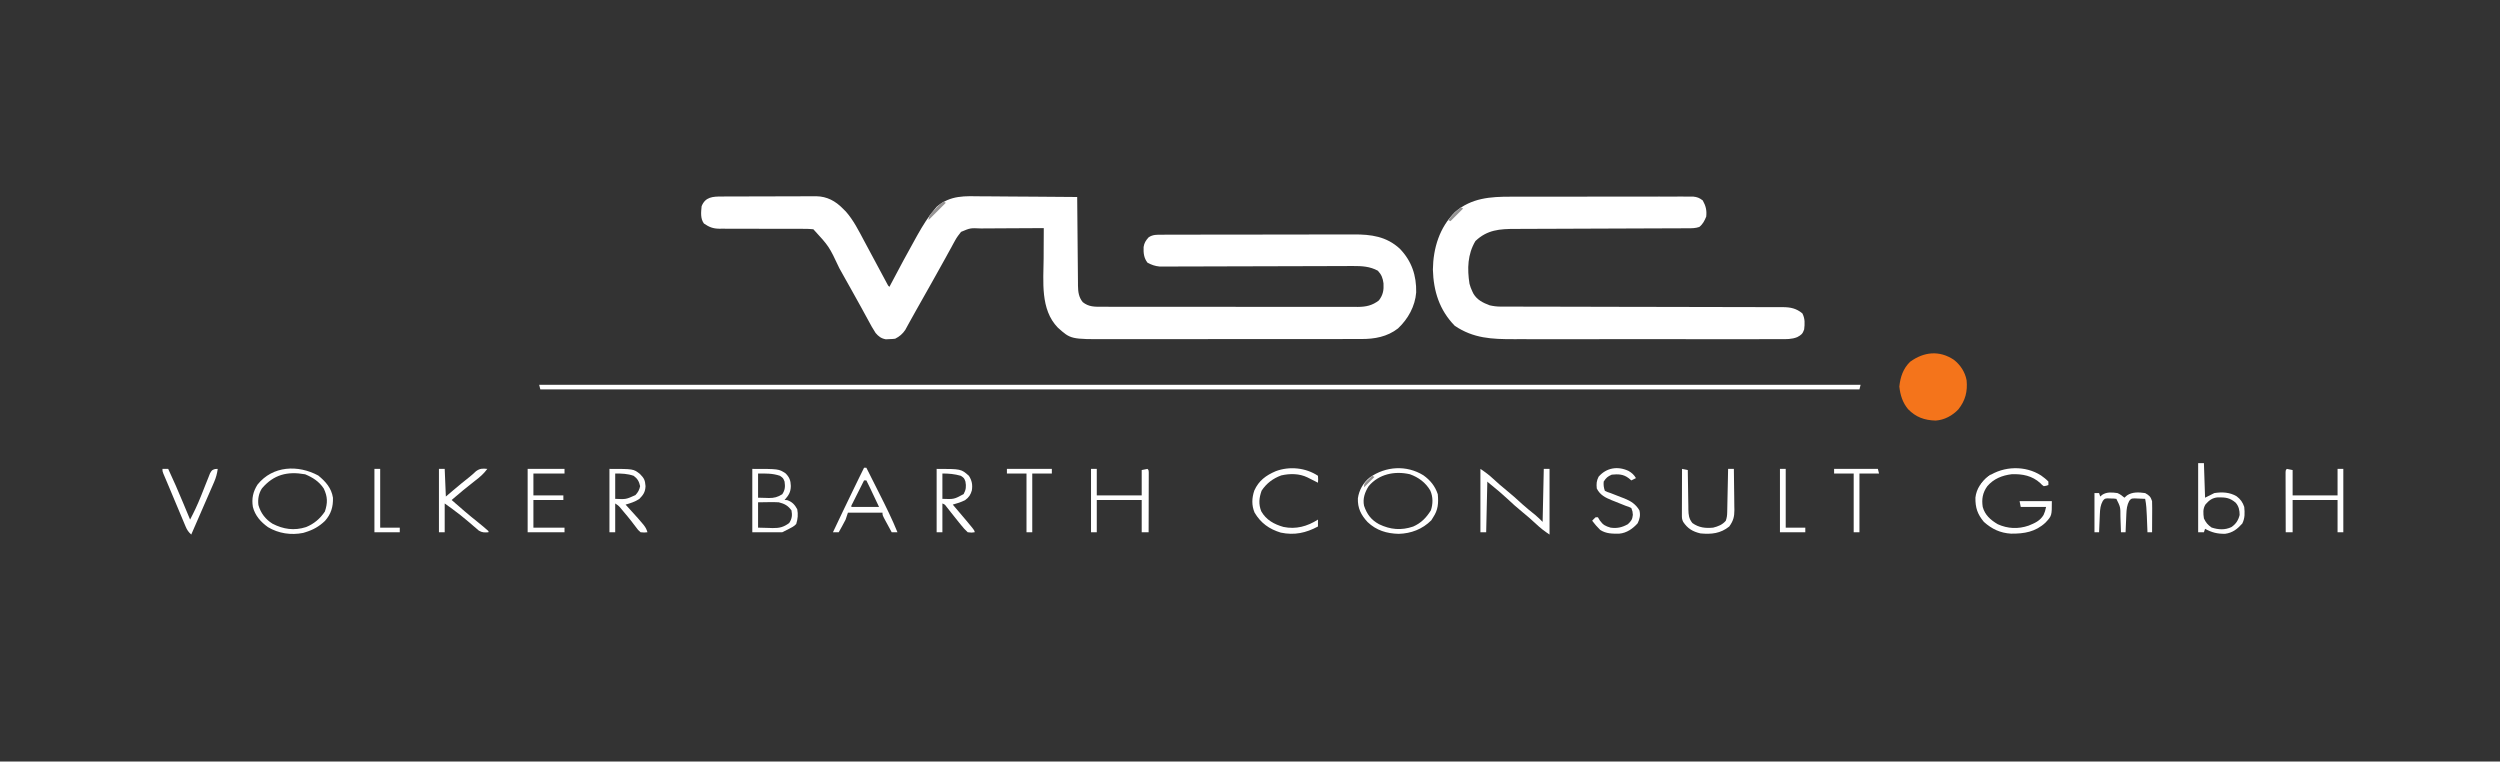 <?xml version="1.0" encoding="UTF-8" standalone="no"?>
<svg
   version="1.1"
   width="2170"
   height="661"
   id="svg1191"
   sodipodi:docname="logo.svg"
   inkscape:version="1.2.2 (b0a84865, 2022-12-01)"
   xmlns:inkscape="http://www.inkscape.org/namespaces/inkscape"
   xmlns:sodipodi="http://sodipodi.sourceforge.net/DTD/sodipodi-0.dtd"
   xmlns="http://www.w3.org/2000/svg"
   xmlns:svg="http://www.w3.org/2000/svg">
  <rect width="100%" height="100%" fill="#333333" stroke="none"/>
  <defs
     id="defs1195" />
  <sodipodi:namedview
     id="namedview1193"
     pagecolor="#41a00d"
     bordercolor="#000000"
     borderopacity="0.25"
     inkscape:showpageshadow="2"
     inkscape:pageopacity="0"
     inkscape:pagecheckerboard="0"
     inkscape:deskcolor="#d1d1d1"
     showgrid="false"
     inkscape:zoom="0.45605476"
     inkscape:cx="1095.2632"
     inkscape:cy="201.73016"
     inkscape:window-width="1512"
     inkscape:window-height="920"
     inkscape:window-x="0"
     inkscape:window-y="34"
     inkscape:window-maximized="1"
     inkscape:current-layer="svg1191" />
  <path
     d="M0 0 C0.95 -0.008 1.901 -0.017 2.88 -0.026 C6.019 -0.049 9.157 -0.05 12.296 -0.049 C14.485 -0.056 16.673 -0.064 18.862 -0.072 C23.451 -0.085 28.039 -0.087 32.628 -0.081 C38.492 -0.075 44.354 -0.106 50.217 -0.146 C54.739 -0.172 59.261 -0.175 63.783 -0.171 C65.944 -0.173 68.104 -0.183 70.264 -0.2 C73.297 -0.223 76.327 -0.213 79.359 -0.195 C80.241 -0.209 81.123 -0.222 82.032 -0.236 C91.343 -0.111 98.777 3.964 105.191 10.545 C106.04 11.393 106.89 12.241 107.765 13.115 C114.338 20.565 118.921 29.767 123.566 38.482 C124.109 39.494 124.653 40.505 125.213 41.547 C126.98 44.836 128.742 48.128 130.503 51.42 C132.453 55.059 134.406 58.697 136.36 62.334 C137.608 64.656 138.854 66.98 140.097 69.305 C140.659 70.352 141.221 71.399 141.8 72.479 C142.299 73.41 142.797 74.341 143.311 75.301 C144.332 77.339 144.332 77.339 145.503 78.42 C145.92 77.632 146.336 76.843 146.766 76.031 C153.931 62.489 161.106 48.956 168.628 35.607 C169.135 34.704 169.642 33.8 170.164 32.869 C174.452 25.313 178.971 17.854 184.628 11.232 C185.27 10.455 185.912 9.678 186.573 8.877 C198.755 -1.34 210.897 -0.377 226.081 -0.166 C228.463 -0.155 230.845 -0.146 233.227 -0.14 C239.461 -0.118 245.694 -0.059 251.928 0.008 C258.303 0.07 264.679 0.097 271.054 0.127 C283.537 0.191 296.02 0.293 308.503 0.42 C308.511 1.446 308.519 2.473 308.528 3.531 C308.605 13.212 308.693 22.893 308.791 32.575 C308.841 37.552 308.887 42.529 308.925 47.506 C308.962 52.311 309.008 57.115 309.061 61.92 C309.08 63.751 309.095 65.583 309.107 67.414 C309.123 69.983 309.152 72.551 309.184 75.12 C309.186 75.874 309.189 76.629 309.191 77.406 C309.277 82.833 309.851 87.37 313.316 91.67 C318.566 95.87 323.686 95.707 330.124 95.681 C331.586 95.686 331.586 95.686 333.077 95.692 C336.346 95.703 339.615 95.699 342.883 95.695 C345.226 95.699 347.568 95.704 349.911 95.71 C356.276 95.723 362.642 95.724 369.008 95.722 C374.993 95.72 380.978 95.727 386.963 95.732 C399.543 95.743 412.124 95.741 424.704 95.735 C436.205 95.729 447.707 95.741 459.208 95.76 C471.024 95.779 482.839 95.787 494.655 95.784 C501.286 95.782 507.917 95.784 514.548 95.798 C520.786 95.811 527.023 95.809 533.26 95.796 C535.548 95.793 537.836 95.796 540.124 95.804 C543.25 95.815 546.375 95.807 549.501 95.794 C550.405 95.802 551.308 95.809 552.238 95.816 C559.211 95.757 564.749 94.576 570.378 90.17 C574.014 85.465 574.728 81.178 574.378 75.357 C573.771 70.815 572.685 67.852 569.503 64.42 C562.599 60.642 555.652 60.291 547.913 60.32 C546.815 60.322 546.815 60.322 545.695 60.324 C543.259 60.329 540.824 60.342 538.388 60.354 C536.635 60.359 534.882 60.364 533.128 60.368 C529.361 60.378 525.594 60.391 521.827 60.406 C515.868 60.429 509.909 60.442 503.95 60.454 C487.008 60.487 470.066 60.529 453.124 60.591 C443.761 60.626 434.397 60.65 425.034 60.662 C419.112 60.67 413.191 60.691 407.27 60.722 C403.584 60.738 399.898 60.741 396.213 60.741 C394.506 60.743 392.8 60.751 391.094 60.764 C388.76 60.781 386.427 60.78 384.093 60.774 C382.137 60.78 382.137 60.78 380.14 60.786 C375.886 60.358 373.283 59.387 369.503 57.42 C366.293 53.174 365.984 48.996 366.148 43.826 C366.679 40.227 368.096 38.095 370.503 35.42 C374.129 32.939 377.874 33.134 382.11 33.152 C382.88 33.148 383.65 33.143 384.444 33.139 C387.027 33.126 389.609 33.128 392.192 33.129 C394.044 33.123 395.895 33.117 397.747 33.109 C402.78 33.091 407.814 33.087 412.847 33.085 C415.995 33.084 419.143 33.08 422.291 33.074 C433.283 33.056 444.275 33.048 455.268 33.049 C465.496 33.051 475.723 33.029 485.951 32.998 C494.743 32.972 503.535 32.961 512.326 32.962 C517.572 32.963 522.818 32.957 528.064 32.936 C533.006 32.916 537.948 32.916 542.89 32.931 C544.695 32.933 546.501 32.928 548.306 32.916 C563.566 32.82 576.98 34.582 588.62 45.385 C598.912 56.123 603.038 68.605 602.749 83.221 C601.823 95.267 595.713 106.275 586.995 114.479 C577.625 121.778 566.651 123.727 555.1 123.681 C554.077 123.684 553.054 123.688 552.001 123.692 C548.587 123.702 545.174 123.699 541.76 123.695 C539.307 123.699 536.854 123.704 534.401 123.71 C528.437 123.722 522.473 123.725 516.508 123.722 C511.656 123.72 506.805 123.722 501.953 123.726 C500.915 123.727 500.915 123.727 499.856 123.728 C498.451 123.73 497.045 123.731 495.64 123.732 C482.468 123.743 469.296 123.741 456.124 123.735 C444.096 123.729 432.068 123.741 420.04 123.76 C407.669 123.779 395.299 123.787 382.928 123.784 C375.991 123.782 369.054 123.784 362.117 123.798 C355.59 123.811 349.062 123.809 342.534 123.796 C340.145 123.793 337.756 123.796 335.366 123.804 C302.92 123.909 302.92 123.909 291.64 113.74 C276.364 97.974 279.239 73.693 279.378 53.545 C279.388 51.007 279.397 48.469 279.406 45.932 C279.427 39.761 279.461 33.59 279.503 27.42 C270.74 27.435 261.978 27.476 253.216 27.552 C249.147 27.586 245.078 27.611 241.009 27.615 C237.079 27.62 233.15 27.648 229.221 27.693 C227.724 27.706 226.228 27.711 224.731 27.706 C215.719 27.303 215.719 27.303 207.72 30.674 C205.766 33.095 204.052 35.333 202.566 38.061 C201.823 39.4 201.823 39.4 201.066 40.766 C200.292 42.203 200.292 42.203 199.503 43.67 C198.357 45.748 197.212 47.826 196.066 49.904 C195.186 51.516 195.186 51.516 194.288 53.16 C191.399 58.436 188.448 63.676 185.503 68.92 C184.334 71.01 183.164 73.1 181.995 75.189 C177.494 83.228 172.966 91.252 168.417 99.264 C166.616 102.438 164.837 105.622 163.089 108.826 C162.731 109.476 162.372 110.125 162.003 110.794 C161.09 112.451 160.186 114.113 159.284 115.775 C156.944 119.25 154.246 121.548 150.503 123.42 C148.113 123.693 148.113 123.693 145.253 123.795 C144.32 123.844 143.387 123.893 142.425 123.943 C138.375 123.218 136.113 121.467 133.503 118.42 C131.099 114.794 129.053 111.004 127.003 107.17 C125.765 104.907 124.527 102.644 123.288 100.381 C122.661 99.224 122.033 98.068 121.386 96.876 C118.451 91.489 115.446 86.143 112.441 80.795 C111.279 78.723 110.118 76.652 108.956 74.58 C108.386 73.563 107.815 72.546 107.228 71.499 C105.498 68.411 103.774 65.32 102.05 62.229 C93.129 43.25 93.129 43.25 79.503 28.42 C76.623 28.136 73.96 28.023 71.082 28.051 C70.234 28.047 69.387 28.043 68.513 28.04 C66.675 28.033 64.836 28.034 62.997 28.04 C60.083 28.049 57.171 28.039 54.257 28.023 C45.975 27.983 37.692 27.982 29.409 27.984 C24.34 27.984 19.272 27.965 14.204 27.935 C11.339 27.924 8.475 27.936 5.611 27.949 C3.845 27.94 2.079 27.93 0.312 27.918 C-0.479 27.928 -1.27 27.938 -2.086 27.948 C-7.65 27.876 -10.898 26.581 -15.497 23.42 C-18.685 19.125 -17.982 13.517 -17.497 8.42 C-14.278 0.287 -7.726 -0.025 0 0 Z "
     fill="#686666"
     transform="translate(626.497,170.58)"
     id="path1131"
     style="fill:#ffffff" />
  <path
     d="M0 0 C1.757 -0.004 3.514 -0.01 5.271 -0.015 C10.012 -0.029 14.754 -0.029 19.495 -0.027 C23.459 -0.026 27.423 -0.031 31.387 -0.036 C40.735 -0.047 50.083 -0.047 59.431 -0.041 C69.071 -0.035 78.712 -0.047 88.352 -0.069 C96.641 -0.086 104.93 -0.092 113.219 -0.089 C118.165 -0.087 123.111 -0.09 128.056 -0.104 C132.701 -0.116 137.345 -0.114 141.989 -0.101 C143.693 -0.099 145.397 -0.102 147.101 -0.11 C149.426 -0.12 151.751 -0.112 154.076 -0.1 C156.028 -0.1 156.028 -0.1 158.019 -0.1 C161.664 0.304 163.523 1.034 166.399 3.275 C169.059 8.044 169.991 11.843 169.399 17.275 C167.947 20.869 166.469 23.844 163.399 26.275 C159.941 27.427 157.256 27.408 153.607 27.419 C152.912 27.423 152.218 27.426 151.502 27.43 C149.17 27.441 146.837 27.444 144.504 27.448 C142.833 27.455 141.163 27.461 139.492 27.469 C135.891 27.483 132.29 27.495 128.688 27.504 C122.99 27.52 117.291 27.544 111.592 27.569 C95.385 27.641 79.179 27.7 62.972 27.751 C54.024 27.78 45.076 27.815 36.128 27.858 C30.468 27.885 24.808 27.903 19.148 27.914 C15.618 27.923 12.087 27.941 8.557 27.96 C6.925 27.968 5.294 27.972 3.663 27.972 C-9.913 27.979 -20.588 28.695 -30.914 38.462 C-37.77 49.89 -38.108 62.583 -36.093 75.54 C-35.452 77.944 -34.691 80.042 -33.601 82.275 C-33.284 82.924 -32.967 83.574 -32.64 84.243 C-29.402 89.663 -24.376 92.091 -18.601 94.275 C-15.346 95.032 -12.33 95.4 -8.992 95.405 C-7.64 95.41 -7.64 95.41 -6.262 95.416 C-5.281 95.415 -4.301 95.414 -3.29 95.413 C-2.241 95.416 -1.193 95.418 -0.112 95.421 C3.408 95.43 6.927 95.431 10.447 95.432 C12.969 95.437 15.49 95.442 18.011 95.448 C23.444 95.459 28.876 95.468 34.309 95.474 C42.897 95.484 51.486 95.505 60.074 95.527 C63.014 95.534 65.953 95.542 68.893 95.549 C69.627 95.551 70.362 95.553 71.119 95.555 C79.477 95.576 87.835 95.595 96.194 95.613 C97.34 95.615 97.34 95.615 98.509 95.618 C110.89 95.644 123.272 95.662 135.654 95.679 C148.37 95.697 161.086 95.725 173.802 95.764 C181.643 95.787 189.485 95.801 197.326 95.803 C203.335 95.806 209.344 95.824 215.353 95.847 C217.818 95.854 220.282 95.857 222.746 95.853 C226.109 95.849 229.471 95.864 232.834 95.883 C233.81 95.877 234.786 95.872 235.792 95.866 C242.569 95.932 247.455 96.86 252.836 101.275 C255.231 105.872 255.011 110.198 254.399 115.275 C253.048 119.09 252 119.948 248.451 121.876 C243.597 123.857 238.804 123.69 233.629 123.656 C232.555 123.66 231.481 123.665 230.374 123.67 C226.78 123.682 223.186 123.672 219.592 123.663 C217.013 123.667 214.433 123.672 211.854 123.679 C205.577 123.692 199.3 123.689 193.023 123.681 C187.917 123.674 182.81 123.673 177.704 123.676 C176.976 123.677 176.248 123.677 175.499 123.677 C174.02 123.678 172.542 123.679 171.063 123.68 C157.201 123.689 143.339 123.679 129.478 123.663 C117.606 123.65 105.735 123.652 93.864 123.666 C80.061 123.682 66.259 123.688 52.456 123.679 C50.981 123.678 49.506 123.677 48.031 123.676 C47.305 123.676 46.579 123.675 45.832 123.675 C40.74 123.672 35.648 123.676 30.557 123.684 C23.686 123.693 16.815 123.686 9.944 123.669 C7.43 123.665 4.915 123.666 2.401 123.673 C-16.61 123.718 -32.557 123.054 -48.851 112.087 C-62.198 98.436 -67.339 81.97 -67.851 63.275 C-67.59 44.604 -62.141 26.74 -48.601 13.275 C-34.222 1.048 -18.083 -0.03 0 0 Z "
     fill="#686666"
     transform="translate(1311.601,170.725)"
     id="path1133"
     style="fill:#ffffff" />
  <path
     d="M0 0 C378.51 0 757.02 0 1147 0 C1146.67 1.32 1146.34 2.64 1146 4 C768.15 4 390.3 4 1 4 C0.67 2.68 0.34 1.36 0 0 Z "
     fill="#5D5A5B"
     transform="translate(468,334)"
     id="path1135"
     style="fill:#ffffff" />
  <path
     d="M0 0 C5.669 4.368 9.733 10.635 11.07 17.715 C12.021 27.468 10.064 35.303 3.945 43.027 C-1.211 48.481 -8.228 52.289 -15.805 52.777 C-25.506 52.492 -32.857 49.888 -39.715 42.895 C-44.521 37.061 -46.507 30.658 -47.305 23.215 C-46.415 14.915 -44.022 7.63 -37.93 1.715 C-25.993 -6.941 -12.581 -8.379 0 0 Z "
     fill="#F4741B"
     transform="translate(1695.93,312.285)"
     id="path1137" />
  <path
     d="M0 0 C2.278 1.667 4.398 3.224 6.332 5.281 C6.332 6.271 6.332 7.261 6.332 8.281 C4.523 8.949 4.523 8.949 2.332 9.281 C0.797 8.207 0.797 8.207 -0.73 6.594 C-7.741 0.208 -16.172 -1.432 -25.457 -1.102 C-33.717 -0.117 -41.196 2.858 -46.668 9.281 C-50.725 14.884 -51.699 20.478 -50.668 27.281 C-48.738 34.374 -43.837 38.615 -37.668 42.281 C-28.957 46.243 -19.877 46.624 -10.855 43.531 C-5.444 41.324 -0.968 39.432 2.145 34.281 C3.455 31.164 3.455 31.164 4.332 27.281 C-2.928 27.281 -10.188 27.281 -17.668 27.281 C-17.998 25.631 -18.328 23.981 -18.668 22.281 C-9.428 22.281 -0.188 22.281 9.332 22.281 C9.332 34.981 9.332 34.981 3.824 40.902 C-4.819 48.963 -14.641 50.62 -26.102 50.488 C-35.402 49.948 -42.732 46.501 -49.668 40.281 C-55.278 33.533 -57.12 27.939 -57.004 19.227 C-56.114 11.421 -51.865 5.576 -45.855 0.75 C-32.38 -8.298 -13.663 -8.802 0 0 Z "
     fill="#858383"
     transform="translate(1771.668,412.719)"
     id="path1139"
     style="fill:#ffffff" />
  <path
     d="M0 0 C4.258 2.839 7.54 5.261 11.188 8.688 C14.868 12.089 18.597 15.356 22.5 18.5 C27.247 22.33 31.738 26.377 36.223 30.508 C39.902 33.809 43.727 36.909 47.59 39.992 C49.84 41.867 51.929 43.929 54 46 C54.33 30.82 54.66 15.64 55 0 C56.65 0 58.3 0 60 0 C60 18.81 60 37.62 60 57 C55.549 54.033 52.13 51.422 48.312 47.812 C44.5 44.247 40.639 40.828 36.562 37.562 C31.793 33.726 27.325 29.647 22.863 25.466 C18.411 21.319 13.794 17.452 9.047 13.645 C7 12 7 12 6 11 C5.67 25.52 5.34 40.04 5 55 C3.35 55 1.7 55 0 55 C0 36.85 0 18.7 0 0 Z "
     fill="#7E7C7C"
     transform="translate(1285,407)"
     id="path1141"
     style="fill:#ffffff" />
  <path
     d="M0 0 C6.428 5.26 11.423 10.828 12.75 19.25 C13.03 27.084 11.083 33.536 5.836 39.383 C0.699 44.302 -4.47 47.177 -11.25 49.25 C-11.873 49.441 -12.495 49.632 -13.137 49.828 C-23.631 51.923 -34.458 50.314 -43.633 44.824 C-49.879 40.364 -54.844 34.829 -56.762 27.219 C-57.931 20.077 -56.615 13.916 -52.688 7.828 C-39.432 -8.631 -17.48 -9.412 0 0 Z M-48.887 11.176 C-51.696 15.45 -52.59 20.568 -51.949 25.621 C-49.987 32.568 -45.842 38.023 -39.711 41.824 C-30.274 46.682 -20.886 48.051 -10.562 44.75 C-3.669 41.937 1.631 37.428 5.75 31.25 C8.253 23.741 8.157 18.382 4.75 11.25 C0.617 5.109 -4.665 1.756 -11.375 -1.062 C-26.781 -3.796 -38.663 -0.854 -48.887 11.176 Z "
     fill="#838181"
     transform="translate(276.25,412.75)"
     id="path1143"
     style="fill:#ffffff" />
  <path
     d="M0 0 C6.065 4.345 10.141 9.356 12.508 16.457 C13.199 24.109 12.825 30.012 8.508 36.457 C7.972 37.323 7.435 38.19 6.883 39.082 C-0.84 46.805 -10.678 50.553 -21.43 50.832 C-31.819 50.575 -40.814 47.873 -48.438 40.602 C-54.17 34.402 -57.121 28.566 -56.848 20.016 C-55.86 12.909 -52.178 6.363 -46.555 1.93 C-32.723 -7.892 -14.606 -9.043 0 0 Z M-47.492 9.457 C-50.794 14.657 -52.789 20.271 -51.492 26.457 C-49.003 33.833 -45.335 38.727 -38.492 42.457 C-28.67 47.227 -19.225 48.022 -8.844 44.496 C-1.915 41.434 2.553 36.808 6.508 30.457 C8.385 24.825 8.438 18.751 6.008 13.27 C2.035 6.393 -4.239 1.751 -11.66 -0.883 C-24.785 -3.942 -38.638 -1.127 -47.492 9.457 Z "
     fill="#838181"
     transform="translate(1235.492,412.543)"
     id="path1145"
     style="fill:#ffffff" />
  <path
     d="M0 0 C22.933 0 22.933 0 28.875 3.875 C32.233 7.233 33.311 10.084 33.438 14.812 C33.364 20.314 31.554 22.913 28 27 C28.701 27.021 29.402 27.041 30.125 27.062 C34.468 28.479 36.839 31.002 39 35 C39.87 39.509 39.483 43.449 38.125 47.812 C36 50 36 50 26 55 C17.42 55 8.84 55 0 55 C0 36.85 0 18.7 0 0 Z M5 4 C5 10.93 5 17.86 5 25 C7.351 25.062 9.703 25.124 12.125 25.188 C12.853 25.215 13.582 25.242 14.333 25.27 C18.995 25.329 22.078 24.496 26 22 C28.477 18.284 28.639 15.306 28 11 C26.795 7.951 26.795 7.951 24 6 C17.622 3.813 11.797 4 5 4 Z M5 29 C5 36.26 5 43.52 5 51 C8.156 51.083 11.311 51.165 14.562 51.25 C15.543 51.286 16.523 51.323 17.533 51.36 C23.578 51.436 27.09 50.587 32 47 C34.456 43.316 34.81 40.277 34 36 C30.875 31.771 28.009 30.287 23 29 C19.868 28.774 16.763 28.81 13.625 28.875 C10.779 28.916 7.933 28.957 5 29 Z "
     fill="#7F7D7D"
     transform="translate(653,407)"
     id="path1147"
     style="fill:#ffffff" />
  <path
     d="M0 0 C1.65 0 3.3 0 5 0 C5 7.59 5 15.18 5 23 C17.87 23 30.74 23 44 23 C44 15.74 44 8.48 44 1 C45.65 0.67 47.3 0.34 49 0 C50 1 50 1 50.12 3.17 C50.118 4.127 50.116 5.084 50.114 6.071 C50.113 7.152 50.113 8.233 50.113 9.346 C50.108 10.522 50.103 11.698 50.098 12.91 C50.096 14.107 50.095 15.304 50.093 16.538 C50.088 20.379 50.075 24.221 50.062 28.062 C50.057 30.66 50.053 33.257 50.049 35.854 C50.038 42.236 50.021 48.618 50 55 C48.02 55 46.04 55 44 55 C44 45.76 44 36.52 44 27 C31.13 27 18.26 27 5 27 C5 36.24 5 45.48 5 55 C3.35 55 1.7 55 0 55 C0 36.85 0 18.7 0 0 Z "
     fill="#858483"
     transform="translate(947,407)"
     id="path1149"
     style="fill:#ffffff" />
  <path
     d="M0 0 C1.65 0.33 3.3 0.66 5 1 C5 8.26 5 15.52 5 23 C17.87 23 30.74 23 44 23 C44 15.41 44 7.82 44 0 C45.65 0 47.3 0 49 0 C49 18.15 49 36.3 49 55 C47.35 55 45.7 55 44 55 C44 45.76 44 36.52 44 27 C31.13 27 18.26 27 5 27 C5 36.24 5 45.48 5 55 C3.02 55 1.04 55 -1 55 C-1.025 47.328 -1.043 39.656 -1.055 31.984 C-1.06 29.371 -1.067 26.759 -1.075 24.147 C-1.088 20.401 -1.093 16.656 -1.098 12.91 C-1.103 11.734 -1.108 10.558 -1.113 9.346 C-1.113 7.725 -1.113 7.725 -1.114 6.071 C-1.116 5.113 -1.118 4.156 -1.12 3.17 C-1 1 -1 1 0 0 Z "
     fill="#858383"
     transform="translate(1985,407)"
     id="path1151"
     style="fill:#ffffff" />
  <path
     d="M0 0 C20.824 0 20.824 0 26.438 4.375 C30.135 8.162 30.89 9.613 31.312 14.938 C31.164 19.941 29.388 22.612 25.875 26.125 C22.129 28.568 18.275 29.771 14 31 C14.545 31.594 15.091 32.189 15.652 32.801 C31.353 50.058 31.353 50.058 33 55 C30.262 55.293 30.262 55.293 27 55 C24.832 53.051 24.832 53.051 22.812 50.312 C21.676 48.826 21.676 48.826 20.516 47.309 C20.114 46.775 19.713 46.241 19.299 45.691 C16.981 42.674 14.519 39.779 12.062 36.875 C11.59 36.307 11.117 35.739 10.63 35.154 C8.175 32.147 8.175 32.147 5 30 C5 38.25 5 46.5 5 55 C3.35 55 1.7 55 0 55 C0 36.85 0 18.7 0 0 Z M5 4 C5 11.26 5 18.52 5 26 C14.359 26.458 14.359 26.458 22.543 22.742 C24.82 20.306 25.947 18.256 26.625 15 C25.79 10.99 24.304 8.37 21 6 C15.646 4.129 10.66 4 5 4 Z "
     fill="#817F7F"
     transform="translate(529,407)"
     id="path1153"
     style="fill:#ffffff" />
  <path
     d="M0 0 C21.211 0 21.211 0 28 6 C30.64 10.114 31.34 13.876 30.562 18.688 C29.514 22.358 28.054 24.716 24.863 27.004 C21.415 28.847 17.76 29.972 14 31 C14.701 31.822 15.402 32.645 16.125 33.492 C33 53.328 33 53.328 33 55 C30.367 55.398 30.367 55.398 27 55 C24.739 52.908 22.997 51.023 21.125 48.625 C20.608 47.992 20.09 47.36 19.557 46.708 C18.019 44.82 16.507 42.914 15 41 C14.18 39.97 13.36 38.94 12.516 37.879 C11.174 36.192 9.842 34.498 8.523 32.793 C7.109 30.891 7.109 30.891 5 30 C5 38.25 5 46.5 5 55 C3.35 55 1.7 55 0 55 C0 36.85 0 18.7 0 0 Z M5 4 C5 11.26 5 18.52 5 26 C15.085 26.384 15.085 26.384 23.438 21.875 C25.498 18.084 25.795 15.221 25 11 C23.864 7.932 23.864 7.932 21 6 C15.653 4.429 10.562 4 5 4 Z "
     fill="#817F7F"
     transform="translate(813,407)"
     id="path1155"
     style="fill:#ffffff" />
  <path
     d="M0 0 C0.66 0 1.32 0 2 0 C4.887 5.722 7.767 11.448 10.643 17.175 C11.619 19.117 12.596 21.059 13.575 23 C19.058 33.869 24.422 44.714 29 56 C27.35 56 25.7 56 24 56 C22.662 53.544 21.329 51.086 20 48.625 C19.428 47.577 19.428 47.577 18.844 46.508 C16 41.227 16 41.227 16 39 C6.1 39 -3.8 39 -14 39 C-14.66 40.98 -15.32 42.96 -16 45 C-16.998 46.981 -18.04 48.94 -19.125 50.875 C-19.933 52.325 -19.933 52.325 -20.758 53.805 C-21.168 54.529 -21.578 55.254 -22 56 C-23.65 56 -25.3 56 -27 56 C-21.278 43.81 -15.44 31.678 -9.562 19.562 C-9.204 18.824 -8.846 18.085 -8.477 17.324 C-7.445 15.197 -6.412 13.069 -5.379 10.941 C-5.068 10.3 -4.757 9.659 -4.436 8.999 C-2.974 5.991 -1.505 2.987 0 0 Z M0 11 C-1.837 14.644 -3.669 18.291 -5.5 21.938 C-6.025 22.978 -6.549 24.019 -7.09 25.092 C-7.586 26.081 -8.082 27.071 -8.594 28.09 C-9.055 29.006 -9.515 29.923 -9.99 30.867 C-11.071 32.757 -11.071 32.757 -11 34 C-3.08 34 4.84 34 13 34 C11.556 30.948 10.113 27.895 8.625 24.75 C8.173 23.794 7.722 22.839 7.256 21.854 C6.896 21.093 6.535 20.331 6.164 19.547 C5.797 18.772 5.431 17.997 5.053 17.198 C4.058 15.12 3.037 13.057 2 11 C1.34 11 0.68 11 0 11 Z "
     fill="#858383"
     transform="translate(750,406)"
     id="path1157"
     style="fill:#ffffff" />
  <path
     d="M0 0 C1.65 0 3.3 0 5 0 C5.33 9.9 5.66 19.8 6 30 C8.64 28.68 11.28 27.36 14 26 C20.78 24.923 27.431 25.229 33.414 28.789 C36.808 31.381 38.661 33.984 40 38 C40.504 43.267 40.672 47.632 38.312 52.438 C34.03 57.183 29.895 60.492 23.422 61.336 C16.708 61.434 11.878 60.251 6 57 C5.67 57.99 5.34 58.98 5 60 C3.35 60 1.7 60 0 60 C0 40.2 0 20.4 0 0 Z M6.375 35.836 C3.952 39.649 4.387 43.642 5 48 C6.763 51.729 8.289 53.492 11.625 55.875 C17.374 57.791 23.297 58.199 28.875 55.5 C32.741 52.883 34.909 49.524 36 45 C36.007 40.918 35.287 37.496 32.586 34.355 C27.384 29.909 23.629 29.659 16.988 29.715 C12.137 30.178 9.518 32.285 6.375 35.836 Z "
     fill="#848282"
     transform="translate(1908,402)"
     id="path1159"
     style="fill:#ffffff" />
  <path
     d="M0 0 C1.65 0 3.3 0 5 0 C5.33 7.92 5.66 15.84 6 24 C7.939 22.35 9.877 20.7 11.875 19 C16.801 14.82 21.774 10.713 26.859 6.727 C28.726 5.221 30.444 3.642 32.188 2 C35.677 -0.482 37.809 -0.419 42 0 C39.001 4.092 35.583 7.094 31.562 10.125 C24.52 15.537 17.737 21.214 11 27 C18.506 33.565 26.006 40.101 33.836 46.281 C36.971 48.771 40.011 51.336 43 54 C43 54.33 43 54.66 43 55 C39.597 55.27 37.582 55.349 34.613 53.566 C33.854 52.905 33.095 52.244 32.312 51.562 C31.451 50.832 30.59 50.101 29.703 49.348 C28.811 48.573 27.919 47.798 27 47 C25.193 45.493 23.38 43.993 21.562 42.5 C20.66 41.759 19.758 41.018 18.828 40.254 C14.333 36.672 9.676 33.34 5 30 C5 38.25 5 46.5 5 55 C3.35 55 1.7 55 0 55 C0 36.85 0 18.7 0 0 Z "
     fill="#828080"
     transform="translate(381,407)"
     id="path1161"
     style="fill:#ffffff" />
  <path
     d="M0 0 C2.475 0.495 2.475 0.495 5 1 C5.015 2.216 5.029 3.432 5.044 4.684 C5.102 9.204 5.179 13.723 5.262 18.242 C5.296 20.197 5.324 22.151 5.346 24.106 C5.38 26.919 5.432 29.731 5.488 32.543 C5.495 33.414 5.501 34.285 5.508 35.182 C5.622 39.923 5.917 43.159 9 47 C14.628 51.041 20.231 51.633 27 51 C31.348 49.909 35.056 48.487 38 45 C38.903 42.291 39.147 40.599 39.205 37.804 C39.235 36.543 39.235 36.543 39.266 35.257 C39.291 33.902 39.291 33.902 39.316 32.52 C39.337 31.592 39.358 30.664 39.379 29.707 C39.445 26.743 39.504 23.778 39.562 20.812 C39.606 18.803 39.649 16.793 39.693 14.783 C39.8 9.856 39.902 4.928 40 0 C41.65 0 43.3 0 45 0 C45.099 5.996 45.172 11.991 45.22 17.987 C45.24 20.025 45.267 22.063 45.302 24.1 C45.351 27.037 45.373 29.973 45.391 32.91 C45.411 33.815 45.432 34.719 45.453 35.651 C45.455 41.638 44.502 45.103 41 50 C33.393 56.119 25.46 56.888 16 56 C9.156 54.372 4.924 51.822 1 46 C-0.165 43.67 -0.121 42.328 -0.114 39.734 C-0.113 38.853 -0.113 37.972 -0.113 37.065 C-0.108 36.113 -0.103 35.161 -0.098 34.18 C-0.096 33.206 -0.095 32.232 -0.093 31.229 C-0.088 28.111 -0.075 24.993 -0.062 21.875 C-0.057 19.764 -0.053 17.654 -0.049 15.543 C-0.038 10.362 -0.021 5.181 0 0 Z "
     fill="#817F7F"
     transform="translate(1460,407)"
     id="path1163"
     style="fill:#ffffff" />
  <path
     d="M0 0 C0.188 3.125 0.188 3.125 0 6 C-0.831 5.578 -1.663 5.157 -2.52 4.723 C-3.606 4.175 -4.693 3.627 -5.812 3.062 C-6.891 2.517 -7.97 1.972 -9.082 1.41 C-16.177 -2.019 -24.212 -2.084 -31.863 -0.352 C-39.026 2.255 -44.734 6.565 -48.938 12.938 C-51.148 19.31 -51.69 24.437 -49.254 30.762 C-45.039 38.285 -38.042 42.09 -29.973 44.375 C-19.143 46.652 -9.283 43.901 0 38 C0 39.98 0 41.96 0 44 C-10.485 49.61 -20.407 51.794 -32.293 49.312 C-42.31 46.265 -49.603 41.043 -55 32 C-57.706 25.647 -57.432 19.328 -55.281 12.828 C-51.375 4.14 -45.14 -0.386 -36.551 -4.055 C-24.623 -8.475 -10.572 -7.048 0 0 Z "
     fill="#848282"
     transform="translate(1144,413)"
     id="path1165"
     style="fill:#ffffff" />
  <path
     d="M0 0 C10.56 0 21.12 0 32 0 C32 1.32 32 2.64 32 4 C23.09 4 14.18 4 5 4 C5 10.27 5 16.54 5 23 C13.58 23 22.16 23 31 23 C31 24.32 31 25.64 31 27 C22.42 27 13.84 27 5 27 C5 34.92 5 42.84 5 51 C13.91 51 22.82 51 32 51 C32 52.32 32 53.64 32 55 C21.44 55 10.88 55 0 55 C0 36.85 0 18.7 0 0 Z "
     fill="#7F7D7D"
     transform="translate(458,407)"
     id="path1167"
     style="fill:#ffffff" />
  <path
     d="M0 0 C2.839 1.652 4.781 3.352 6.438 6.25 C4.457 7.24 4.457 7.24 2.438 8.25 C1.674 7.611 0.911 6.971 0.125 6.312 C-4.488 2.772 -8.948 2.688 -14.562 3.25 C-18.197 4.874 -19.337 5.911 -21.562 9.25 C-21.796 12.359 -21.558 14.264 -20.562 17.25 C-18.455 18.321 -18.455 18.321 -15.562 19.25 C-12.402 20.443 -9.264 21.688 -6.125 22.938 C-5.292 23.251 -4.458 23.565 -3.6 23.889 C2.059 26.174 6.297 28.873 9.438 34.25 C10.482 38.398 9.758 41.569 7.938 45.438 C3.798 50.095 -1.615 53.918 -7.98 54.453 C-13.938 54.554 -19.426 54.563 -24.562 51.25 C-27.14 48.756 -29.394 46.103 -31.562 43.25 C-30.188 41.75 -30.188 41.75 -28.562 40.25 C-27.902 40.25 -27.242 40.25 -26.562 40.25 C-25.727 41.642 -25.727 41.642 -24.875 43.062 C-22.052 46.953 -20.136 47.878 -15.562 49.25 C-9.917 50.05 -5.594 49.056 -0.562 46.25 C2.346 43.491 3.349 42.131 3.75 38.125 C3.533 35.183 3.533 35.183 2.438 32.25 C0.331 31.188 0.331 31.188 -2.562 30.25 C-5.742 29.01 -8.901 27.723 -12.062 26.438 C-12.904 26.107 -13.746 25.776 -14.613 25.436 C-20.206 23.141 -24.744 20.886 -27.562 15.25 C-27.955 11.173 -27.816 8.767 -26 5.062 C-19.22 -2.76 -9.471 -4.403 0 0 Z "
     fill="#838181"
     transform="translate(1413.562,408.75)"
     id="path1169"
     style="fill:#ffffff" />
  <path
     d="M0 0 C1.32 0 2.64 0 4 0 C4.33 0.99 4.66 1.98 5 3 C5.549 2.514 6.098 2.028 6.664 1.527 C10.762 -1.152 15.277 -0.648 20 0 C22.461 1.083 23.943 2.221 26 4 C26.742 3.34 27.485 2.68 28.25 2 C32.99 -1.168 38.542 -0.772 44 0 C47.679 2.092 48.67 3.011 50 7 C50.083 9.065 50.107 11.133 50.098 13.199 C50.094 14.408 50.091 15.616 50.088 16.861 C50.075 18.755 50.075 18.755 50.062 20.688 C50.058 21.962 50.053 23.236 50.049 24.549 C50.037 27.699 50.021 30.85 50 34 C48.68 34 47.36 34 46 34 C45.962 33.002 45.962 33.002 45.924 31.984 C45.807 28.947 45.685 25.911 45.562 22.875 C45.523 21.828 45.484 20.782 45.443 19.703 C45.239 14.728 45.007 9.892 44 5 C42.064 4.892 40.126 4.814 38.188 4.75 C37.109 4.704 36.03 4.657 34.918 4.609 C31.933 4.715 31.933 4.715 30.176 6.766 C28.238 10.449 27.86 13.858 27.684 17.984 C27.642 18.919 27.6 19.854 27.557 20.816 C27.517 21.784 27.478 22.753 27.438 23.75 C27.394 24.734 27.351 25.717 27.307 26.73 C27.201 29.154 27.099 31.577 27 34 C25.68 34 24.36 34 23 34 C22.98 33.365 22.96 32.73 22.94 32.076 C22.844 29.175 22.735 26.275 22.625 23.375 C22.594 22.376 22.563 21.377 22.531 20.348 C22.55 12.085 22.55 12.085 19 5 C16.739 4.723 16.739 4.723 14.125 4.688 C13.241 4.65 12.356 4.613 11.445 4.574 C8.882 4.778 8.882 4.778 7.242 6.77 C5.204 10.43 4.861 13.837 4.684 17.984 C4.642 18.919 4.6 19.854 4.557 20.816 C4.498 22.269 4.498 22.269 4.438 23.75 C4.394 24.734 4.351 25.717 4.307 26.73 C4.201 29.154 4.099 31.577 4 34 C2.68 34 1.36 34 0 34 C0 22.78 0 11.56 0 0 Z "
     fill="#757373"
     transform="translate(1818,428)"
     id="path1171"
     style="fill:#ffffff" />
  <path
     d="M0 0 C1.65 0 3.3 0 5 0 C9.559 9.667 13.771 19.446 17.875 29.312 C18.474 30.747 19.073 32.181 19.672 33.615 C21.117 37.076 22.559 40.538 24 44 C27.432 37.478 30.524 30.923 33.254 24.082 C33.661 23.069 33.661 23.069 34.077 22.036 C35.196 19.249 36.311 16.461 37.398 13.661 C38.207 11.585 39.041 9.521 39.879 7.457 C40.599 5.631 40.599 5.631 41.334 3.769 C43 1 43 1 45.695 0.096 C46.836 0.049 46.836 0.049 48 0 C47.435 4.104 46.519 7.568 44.867 11.363 C44.206 12.894 44.206 12.894 43.532 14.456 C43.056 15.54 42.58 16.625 42.09 17.742 C41.359 19.427 41.359 19.427 40.614 21.147 C39.062 24.726 37.5 28.3 35.938 31.875 C34.882 34.304 33.826 36.734 32.771 39.164 C30.188 45.112 27.597 51.057 25 57 C22.684 54.893 21.387 53.059 20.178 50.178 C19.854 49.416 19.53 48.654 19.196 47.869 C18.856 47.047 18.515 46.226 18.164 45.379 C17.803 44.524 17.442 43.669 17.069 42.788 C15.914 40.049 14.77 37.306 13.625 34.562 C12.863 32.75 12.1 30.939 11.336 29.127 C9.532 24.843 7.738 20.554 5.948 16.264 C5.088 14.21 4.22 12.158 3.347 10.109 C2.889 9.03 2.432 7.951 1.961 6.84 C1.575 5.935 1.188 5.03 0.791 4.097 C0 2 0 2 0 0 Z "
     fill="#848282"
     transform="translate(141,407)"
     id="path1173"
     style="fill:#ffffff" />
  <path
     d="M0 0 C12.54 0 25.08 0 38 0 C38.495 1.98 38.495 1.98 39 4 C33.39 4 27.78 4 22 4 C22 20.83 22 37.66 22 55 C20.35 55 18.7 55 17 55 C17 38.17 17 21.34 17 4 C11.39 4 5.78 4 0 4 C0 2.68 0 1.36 0 0 Z "
     fill="#FFFFFF"
     transform="translate(1592,407)"
     id="path1175" />
  <path
     d="M0 0 C12.87 0 25.74 0 39 0 C39 1.32 39 2.64 39 4 C33.39 4 27.78 4 22 4 C22 20.83 22 37.66 22 55 C20.35 55 18.7 55 17 55 C17 38.17 17 21.34 17 4 C11.39 4 5.78 4 0 4 C0 2.68 0 1.36 0 0 Z "
     fill="#FFFFFF"
     transform="translate(874,407)"
     id="path1177" />
  <path
     d="M0 0 C1.65 0 3.3 0 5 0 C5 16.83 5 33.66 5 51 C10.61 51 16.22 51 22 51 C22 52.32 22 53.64 22 55 C14.74 55 7.48 55 0 55 C0 36.85 0 18.7 0 0 Z "
     fill="#FFFFFF"
     transform="translate(1545,407)"
     id="path1179" />
  <path
     d="M0 0 C1.65 0 3.3 0 5 0 C5 16.83 5 33.66 5 51 C10.61 51 16.22 51 22 51 C22 52.32 22 53.64 22 55 C14.74 55 7.48 55 0 55 C0 36.85 0 18.7 0 0 Z "
     fill="#FFFFFF"
     transform="translate(325,407)"
     id="path1181" />
  <path
     d="M0 0 C0.66 0.33 1.32 0.66 2 1 C-2.95 5.95 -7.9 10.9 -13 16 C-13 11.902 -10.855 10.26 -8.188 7.438 C-7.294 6.467 -6.401 5.496 -5.48 4.496 C-3 2 -3 2 0 0 Z "
     fill="#969494"
     transform="translate(819,175)"
     id="path1183" />
  <path
     d="M0 0 C0.66 0.33 1.32 0.66 2 1 C-1.63 4.63 -5.26 8.26 -9 12 C-9 7.841 -6.753 5.855 -4 3 C-1.688 1.125 -1.688 1.125 0 0 Z "
     fill="#9B9999"
     transform="translate(1728,412)"
     id="path1185"
     style="fill:#ffffff" />
  <path
     d="M0 0 C0.66 0.33 1.32 0.66 2 1 C-1.63 4.63 -5.26 8.26 -9 12 C-9.66 11.67 -10.32 11.34 -11 11 C-7.619 6.864 -4.334 3.187 0 0 Z "
     fill="#939292"
     transform="translate(1268,180)"
     id="path1187" />
  <path
     d="M0 0 C0.66 0.33 1.32 0.66 2 1 C-0.97 3.97 -3.94 6.94 -7 10 C-7 7 -7 7 -4.625 4.438 C-3.759 3.633 -2.893 2.829 -2 2 C-1.34 1.34 -0.68 0.68 0 0 Z "
     fill="#908E8E"
     transform="translate(1191,413)"
     id="path1189" />
</svg>
